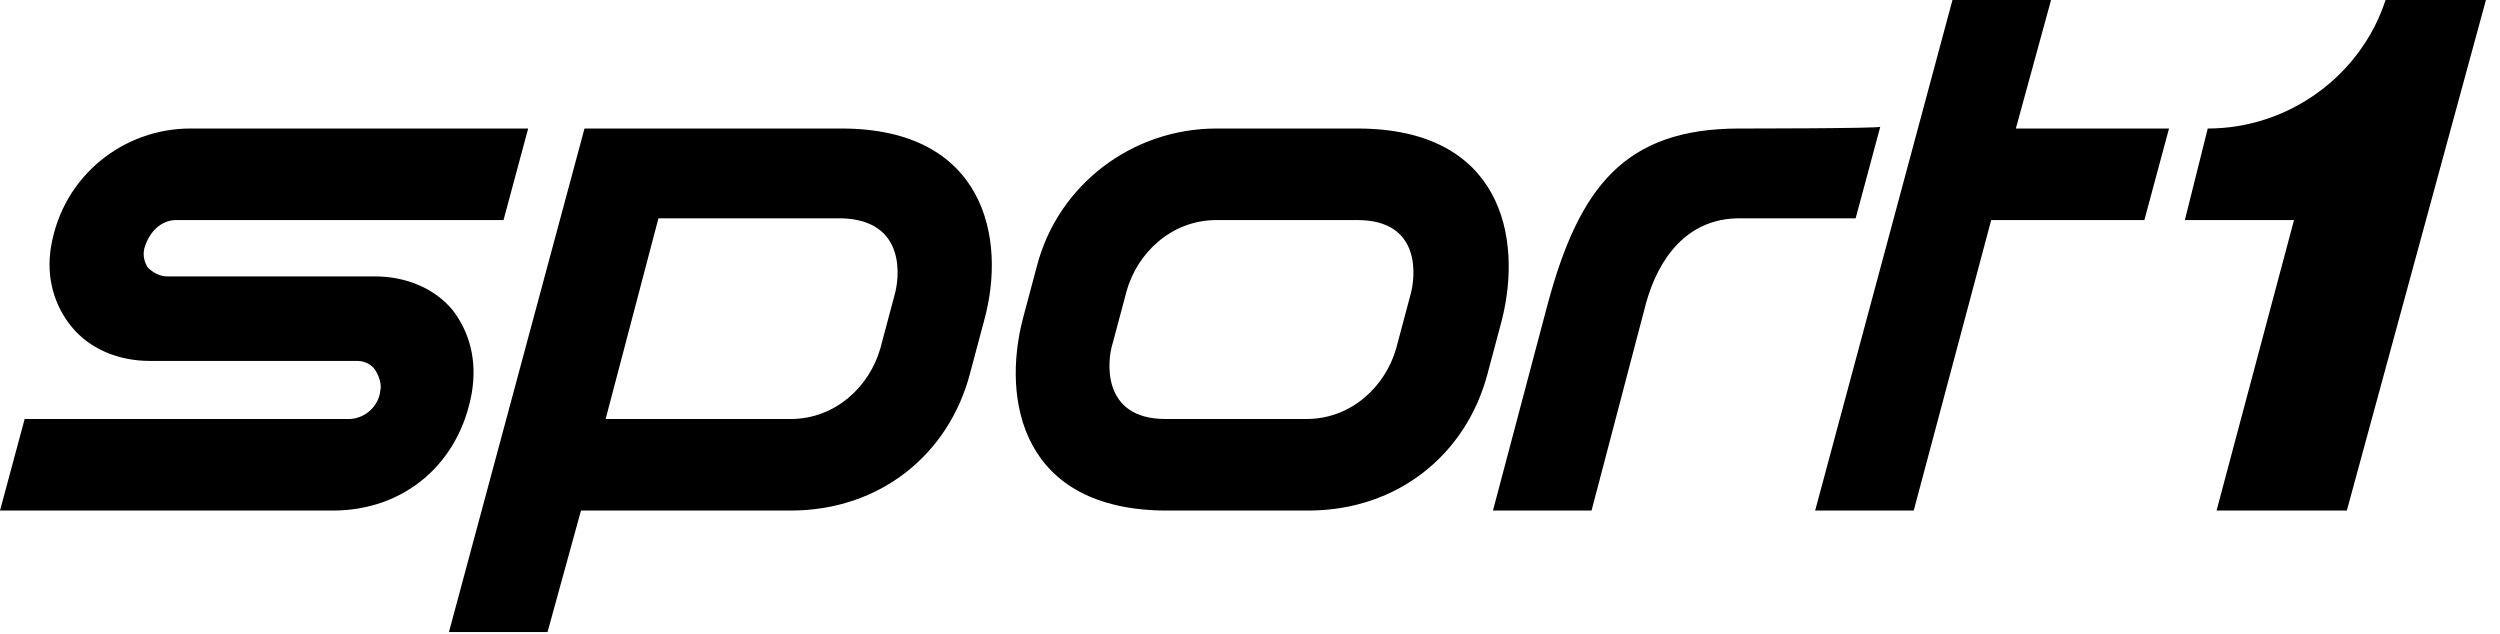 <?xml version="1.0" encoding="UTF-8"?> <svg xmlns="http://www.w3.org/2000/svg" xmlns:xlink="http://www.w3.org/1999/xlink" version="1.1" id="Ebene_1" x="0px" y="0px" viewBox="0 0 142 36" style="enable-background:new 0 0 142 36;" xml:space="preserve"> <style type="text/css"> .st0{fill-rule:evenodd;clip-rule:evenodd;} </style> <g> <path class="st0" d="M135.5,0c-1.4,4.3-5.5,7.3-10.1,7.3l-1.3,5.2h6.2L125.9,29h7.4l7.9-29L135.5,0 M123.2,7.3h-8.7l2-7.3h-5.6 l-7.8,29h5.6l4.4-16.5h8.7L123.2,7.3z M98.8,7.3c-6.5,0-9.1,3.3-10.9,10L84.8,29h5.6l3.1-11.8c0.7-2.5,2.3-4.8,5.3-4.8h6.6l1.4-5.2 C106.8,7.3,98.8,7.3,98.8,7.3z M80.1,16.8l-0.8,3c-0.6,2.1-2.5,4-5.1,4h-8c-3.7,0-3.3-3.4-3-4.3l0.8-3c0.6-2.1,2.5-4,5.1-4h8 C80.8,12.5,80.4,15.8,80.1,16.8 M77.1,7.3h-8c-4.8,0-9,3.2-10.2,7.8l-0.8,3C56.9,22.7,58,29,66.3,29h8c5.1,0,9-3.2,10.2-7.8l0.8-3 C86.5,13.5,85.3,7.3,77.1,7.3 M50.8,16.8l-0.8,3c-0.6,2.1-2.5,4-5.1,4H34.4l3-11.4h10.4C51.5,12.5,51.1,15.8,50.8,16.8 M47.8,7.3 H33.2l-7.7,28.6h5.6L33,29h11.9c5.1,0,9-3.2,10.2-7.8l0.8-3C57.2,13.5,55.9,7.3,47.8,7.3 M0,29l1.4-5.2h18.4c0.9,0,1.7-0.7,1.8-1.6 c0.1-0.4-0.1-0.9-0.3-1.2c-0.2-0.3-0.6-0.5-1-0.5H8.5c-1.8,0-3.4-0.7-4.4-1.9S2.6,15.8,2.9,14c0.7-4.1,4.2-6.7,7.9-6.7H30l-1.4,5.2 H10c-0.8,0-1.5,0.6-1.8,1.6c-0.1,0.4,0,0.8,0.2,1.1c0.3,0.3,0.7,0.5,1.1,0.5h11.8c1.8,0,3.4,0.7,4.4,1.9c1,1.3,1.4,2.9,1.1,4.7 c-0.7,4-3.8,6.7-7.9,6.7C18.9,29,0,29,0,29z"></path> </g> </svg> 